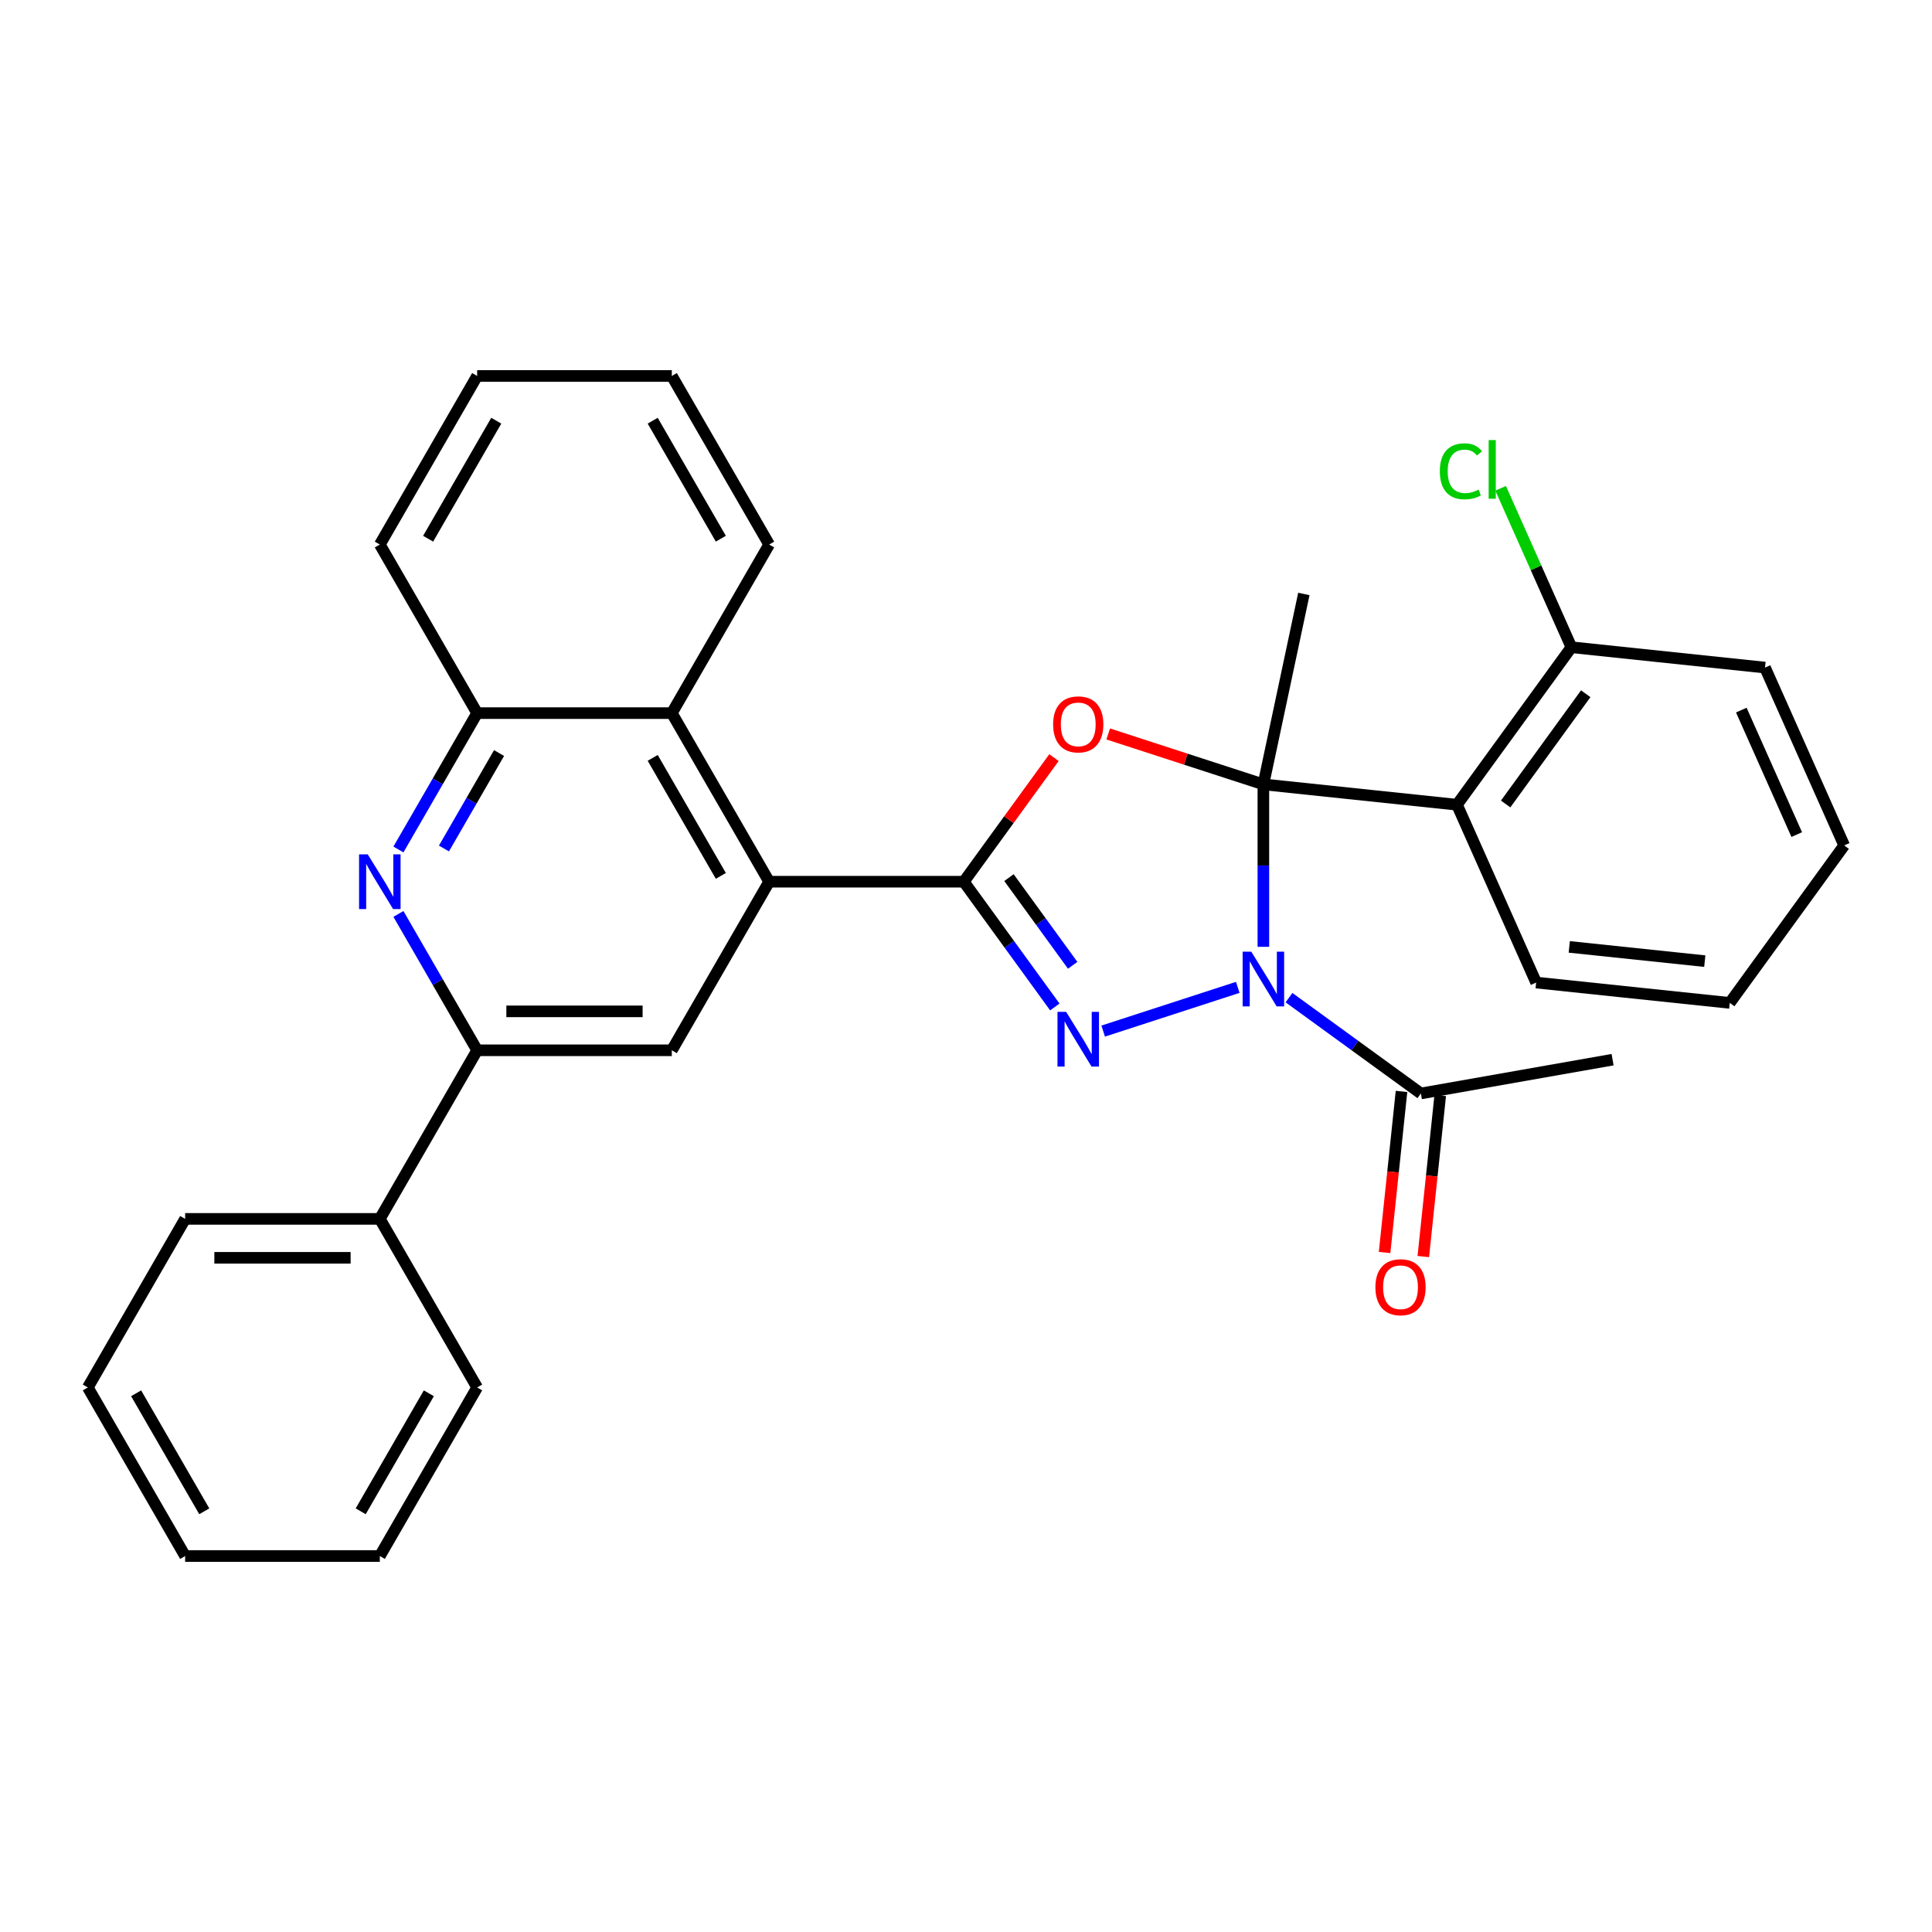 <?xml version='1.0' encoding='iso-8859-1'?>
<svg version='1.1' baseProfile='full'
              xmlns='http://www.w3.org/2000/svg'
                      xmlns:rdkit='http://www.rdkit.org/xml'
                      xmlns:xlink='http://www.w3.org/1999/xlink'
                  xml:space='preserve'
width='1000px' height='1000px' viewBox='0 0 1000 1000'>
<!-- END OF HEADER -->
<rect style='opacity:1.0;fill:#FFFFFF;stroke:none' width='1000' height='1000' x='0' y='0'> </rect>
<path class='bond-0' d='M 653.924,405.99 L 653.924,448.03' style='fill:none;fill-rule:evenodd;stroke:#000000;stroke-width:6px;stroke-linecap:butt;stroke-linejoin:miter;stroke-opacity:1' />
<path class='bond-0' d='M 653.924,448.03 L 653.924,490.071' style='fill:none;fill-rule:evenodd;stroke:#0000FF;stroke-width:6px;stroke-linecap:butt;stroke-linejoin:miter;stroke-opacity:1' />
<path class='bond-3' d='M 653.924,405.99 L 613.769,392.943' style='fill:none;fill-rule:evenodd;stroke:#000000;stroke-width:6px;stroke-linecap:butt;stroke-linejoin:miter;stroke-opacity:1' />
<path class='bond-3' d='M 613.769,392.943 L 573.615,379.896' style='fill:none;fill-rule:evenodd;stroke:#FF0000;stroke-width:6px;stroke-linecap:butt;stroke-linejoin:miter;stroke-opacity:1' />
<path class='bond-4' d='M 653.924,405.99 L 754.131,416.523' style='fill:none;fill-rule:evenodd;stroke:#000000;stroke-width:6px;stroke-linecap:butt;stroke-linejoin:miter;stroke-opacity:1' />
<path class='bond-15' d='M 653.924,405.99 L 674.873,307.433' style='fill:none;fill-rule:evenodd;stroke:#000000;stroke-width:6px;stroke-linecap:butt;stroke-linejoin:miter;stroke-opacity:1' />
<path class='bond-1' d='M 640.665,511.058 L 571.006,533.691' style='fill:none;fill-rule:evenodd;stroke:#0000FF;stroke-width:6px;stroke-linecap:butt;stroke-linejoin:miter;stroke-opacity:1' />
<path class='bond-8' d='M 667.183,516.383 L 701.311,541.179' style='fill:none;fill-rule:evenodd;stroke:#0000FF;stroke-width:6px;stroke-linecap:butt;stroke-linejoin:miter;stroke-opacity:1' />
<path class='bond-8' d='M 701.311,541.179 L 735.44,565.974' style='fill:none;fill-rule:evenodd;stroke:#000000;stroke-width:6px;stroke-linecap:butt;stroke-linejoin:miter;stroke-opacity:1' />
<path class='bond-31' d='M 545.978,521.207 L 522.425,488.788' style='fill:none;fill-rule:evenodd;stroke:#0000FF;stroke-width:6px;stroke-linecap:butt;stroke-linejoin:miter;stroke-opacity:1' />
<path class='bond-31' d='M 522.425,488.788 L 498.871,456.37' style='fill:none;fill-rule:evenodd;stroke:#000000;stroke-width:6px;stroke-linecap:butt;stroke-linejoin:miter;stroke-opacity:1' />
<path class='bond-31' d='M 555.215,499.636 L 538.728,476.943' style='fill:none;fill-rule:evenodd;stroke:#0000FF;stroke-width:6px;stroke-linecap:butt;stroke-linejoin:miter;stroke-opacity:1' />
<path class='bond-31' d='M 538.728,476.943 L 522.24,454.251' style='fill:none;fill-rule:evenodd;stroke:#000000;stroke-width:6px;stroke-linecap:butt;stroke-linejoin:miter;stroke-opacity:1' />
<path class='bond-2' d='M 498.871,456.37 L 522.207,424.251' style='fill:none;fill-rule:evenodd;stroke:#000000;stroke-width:6px;stroke-linecap:butt;stroke-linejoin:miter;stroke-opacity:1' />
<path class='bond-2' d='M 522.207,424.251 L 545.542,392.133' style='fill:none;fill-rule:evenodd;stroke:#FF0000;stroke-width:6px;stroke-linecap:butt;stroke-linejoin:miter;stroke-opacity:1' />
<path class='bond-5' d='M 498.871,456.37 L 398.112,456.37' style='fill:none;fill-rule:evenodd;stroke:#000000;stroke-width:6px;stroke-linecap:butt;stroke-linejoin:miter;stroke-opacity:1' />
<path class='bond-12' d='M 754.131,416.523 L 813.356,335.007' style='fill:none;fill-rule:evenodd;stroke:#000000;stroke-width:6px;stroke-linecap:butt;stroke-linejoin:miter;stroke-opacity:1' />
<path class='bond-12' d='M 779.318,416.14 L 820.775,359.079' style='fill:none;fill-rule:evenodd;stroke:#000000;stroke-width:6px;stroke-linecap:butt;stroke-linejoin:miter;stroke-opacity:1' />
<path class='bond-17' d='M 754.131,416.523 L 795.113,508.571' style='fill:none;fill-rule:evenodd;stroke:#000000;stroke-width:6px;stroke-linecap:butt;stroke-linejoin:miter;stroke-opacity:1' />
<path class='bond-9' d='M 398.112,456.37 L 347.732,543.63' style='fill:none;fill-rule:evenodd;stroke:#000000;stroke-width:6px;stroke-linecap:butt;stroke-linejoin:miter;stroke-opacity:1' />
<path class='bond-10' d='M 398.112,456.37 L 347.732,369.11' style='fill:none;fill-rule:evenodd;stroke:#000000;stroke-width:6px;stroke-linecap:butt;stroke-linejoin:miter;stroke-opacity:1' />
<path class='bond-10' d='M 373.103,453.357 L 337.837,392.275' style='fill:none;fill-rule:evenodd;stroke:#000000;stroke-width:6px;stroke-linecap:butt;stroke-linejoin:miter;stroke-opacity:1' />
<path class='bond-6' d='M 206.223,439.691 L 226.598,404.4' style='fill:none;fill-rule:evenodd;stroke:#0000FF;stroke-width:6px;stroke-linecap:butt;stroke-linejoin:miter;stroke-opacity:1' />
<path class='bond-6' d='M 226.598,404.4 L 246.973,369.11' style='fill:none;fill-rule:evenodd;stroke:#000000;stroke-width:6px;stroke-linecap:butt;stroke-linejoin:miter;stroke-opacity:1' />
<path class='bond-6' d='M 229.788,439.18 L 244.05,414.476' style='fill:none;fill-rule:evenodd;stroke:#0000FF;stroke-width:6px;stroke-linecap:butt;stroke-linejoin:miter;stroke-opacity:1' />
<path class='bond-6' d='M 244.05,414.476 L 258.313,389.773' style='fill:none;fill-rule:evenodd;stroke:#000000;stroke-width:6px;stroke-linecap:butt;stroke-linejoin:miter;stroke-opacity:1' />
<path class='bond-33' d='M 206.223,473.049 L 226.598,508.339' style='fill:none;fill-rule:evenodd;stroke:#0000FF;stroke-width:6px;stroke-linecap:butt;stroke-linejoin:miter;stroke-opacity:1' />
<path class='bond-33' d='M 226.598,508.339 L 246.973,543.63' style='fill:none;fill-rule:evenodd;stroke:#000000;stroke-width:6px;stroke-linecap:butt;stroke-linejoin:miter;stroke-opacity:1' />
<path class='bond-7' d='M 246.973,543.63 L 347.732,543.63' style='fill:none;fill-rule:evenodd;stroke:#000000;stroke-width:6px;stroke-linecap:butt;stroke-linejoin:miter;stroke-opacity:1' />
<path class='bond-7' d='M 262.087,523.478 L 332.618,523.478' style='fill:none;fill-rule:evenodd;stroke:#000000;stroke-width:6px;stroke-linecap:butt;stroke-linejoin:miter;stroke-opacity:1' />
<path class='bond-14' d='M 246.973,543.63 L 196.593,630.89' style='fill:none;fill-rule:evenodd;stroke:#000000;stroke-width:6px;stroke-linecap:butt;stroke-linejoin:miter;stroke-opacity:1' />
<path class='bond-13' d='M 725.419,564.921 L 721.038,606.605' style='fill:none;fill-rule:evenodd;stroke:#000000;stroke-width:6px;stroke-linecap:butt;stroke-linejoin:miter;stroke-opacity:1' />
<path class='bond-13' d='M 721.038,606.605 L 716.656,648.289' style='fill:none;fill-rule:evenodd;stroke:#FF0000;stroke-width:6px;stroke-linecap:butt;stroke-linejoin:miter;stroke-opacity:1' />
<path class='bond-13' d='M 745.46,567.028 L 741.079,608.712' style='fill:none;fill-rule:evenodd;stroke:#000000;stroke-width:6px;stroke-linecap:butt;stroke-linejoin:miter;stroke-opacity:1' />
<path class='bond-13' d='M 741.079,608.712 L 736.698,650.396' style='fill:none;fill-rule:evenodd;stroke:#FF0000;stroke-width:6px;stroke-linecap:butt;stroke-linejoin:miter;stroke-opacity:1' />
<path class='bond-18' d='M 735.44,565.974 L 834.669,548.483' style='fill:none;fill-rule:evenodd;stroke:#000000;stroke-width:6px;stroke-linecap:butt;stroke-linejoin:miter;stroke-opacity:1' />
<path class='bond-11' d='M 347.732,369.11 L 246.973,369.11' style='fill:none;fill-rule:evenodd;stroke:#000000;stroke-width:6px;stroke-linecap:butt;stroke-linejoin:miter;stroke-opacity:1' />
<path class='bond-19' d='M 347.732,369.11 L 398.112,281.85' style='fill:none;fill-rule:evenodd;stroke:#000000;stroke-width:6px;stroke-linecap:butt;stroke-linejoin:miter;stroke-opacity:1' />
<path class='bond-20' d='M 246.973,369.11 L 196.593,281.85' style='fill:none;fill-rule:evenodd;stroke:#000000;stroke-width:6px;stroke-linecap:butt;stroke-linejoin:miter;stroke-opacity:1' />
<path class='bond-16' d='M 813.356,335.007 L 795.044,293.878' style='fill:none;fill-rule:evenodd;stroke:#000000;stroke-width:6px;stroke-linecap:butt;stroke-linejoin:miter;stroke-opacity:1' />
<path class='bond-16' d='M 795.044,293.878 L 776.732,252.749' style='fill:none;fill-rule:evenodd;stroke:#00CC00;stroke-width:6px;stroke-linecap:butt;stroke-linejoin:miter;stroke-opacity:1' />
<path class='bond-21' d='M 813.356,335.007 L 913.563,345.539' style='fill:none;fill-rule:evenodd;stroke:#000000;stroke-width:6px;stroke-linecap:butt;stroke-linejoin:miter;stroke-opacity:1' />
<path class='bond-22' d='M 196.593,630.89 L 95.834,630.89' style='fill:none;fill-rule:evenodd;stroke:#000000;stroke-width:6px;stroke-linecap:butt;stroke-linejoin:miter;stroke-opacity:1' />
<path class='bond-22' d='M 181.48,651.042 L 110.948,651.042' style='fill:none;fill-rule:evenodd;stroke:#000000;stroke-width:6px;stroke-linecap:butt;stroke-linejoin:miter;stroke-opacity:1' />
<path class='bond-23' d='M 196.593,630.89 L 246.973,718.15' style='fill:none;fill-rule:evenodd;stroke:#000000;stroke-width:6px;stroke-linecap:butt;stroke-linejoin:miter;stroke-opacity:1' />
<path class='bond-24' d='M 795.113,508.571 L 895.321,519.103' style='fill:none;fill-rule:evenodd;stroke:#000000;stroke-width:6px;stroke-linecap:butt;stroke-linejoin:miter;stroke-opacity:1' />
<path class='bond-24' d='M 812.251,490.109 L 882.396,497.482' style='fill:none;fill-rule:evenodd;stroke:#000000;stroke-width:6px;stroke-linecap:butt;stroke-linejoin:miter;stroke-opacity:1' />
<path class='bond-25' d='M 398.112,281.85 L 347.732,194.59' style='fill:none;fill-rule:evenodd;stroke:#000000;stroke-width:6px;stroke-linecap:butt;stroke-linejoin:miter;stroke-opacity:1' />
<path class='bond-25' d='M 373.103,278.837 L 337.837,217.755' style='fill:none;fill-rule:evenodd;stroke:#000000;stroke-width:6px;stroke-linecap:butt;stroke-linejoin:miter;stroke-opacity:1' />
<path class='bond-34' d='M 196.593,281.85 L 246.973,194.59' style='fill:none;fill-rule:evenodd;stroke:#000000;stroke-width:6px;stroke-linecap:butt;stroke-linejoin:miter;stroke-opacity:1' />
<path class='bond-34' d='M 221.602,278.837 L 256.868,217.755' style='fill:none;fill-rule:evenodd;stroke:#000000;stroke-width:6px;stroke-linecap:butt;stroke-linejoin:miter;stroke-opacity:1' />
<path class='bond-32' d='M 913.563,345.539 L 954.545,437.587' style='fill:none;fill-rule:evenodd;stroke:#000000;stroke-width:6px;stroke-linecap:butt;stroke-linejoin:miter;stroke-opacity:1' />
<path class='bond-32' d='M 901.301,367.543 L 929.988,431.976' style='fill:none;fill-rule:evenodd;stroke:#000000;stroke-width:6px;stroke-linecap:butt;stroke-linejoin:miter;stroke-opacity:1' />
<path class='bond-29' d='M 95.834,630.89 L 45.455,718.15' style='fill:none;fill-rule:evenodd;stroke:#000000;stroke-width:6px;stroke-linecap:butt;stroke-linejoin:miter;stroke-opacity:1' />
<path class='bond-28' d='M 246.973,718.15 L 196.593,805.41' style='fill:none;fill-rule:evenodd;stroke:#000000;stroke-width:6px;stroke-linecap:butt;stroke-linejoin:miter;stroke-opacity:1' />
<path class='bond-28' d='M 221.964,721.163 L 186.698,782.245' style='fill:none;fill-rule:evenodd;stroke:#000000;stroke-width:6px;stroke-linecap:butt;stroke-linejoin:miter;stroke-opacity:1' />
<path class='bond-27' d='M 895.321,519.103 L 954.545,437.587' style='fill:none;fill-rule:evenodd;stroke:#000000;stroke-width:6px;stroke-linecap:butt;stroke-linejoin:miter;stroke-opacity:1' />
<path class='bond-26' d='M 347.732,194.59 L 246.973,194.59' style='fill:none;fill-rule:evenodd;stroke:#000000;stroke-width:6px;stroke-linecap:butt;stroke-linejoin:miter;stroke-opacity:1' />
<path class='bond-30' d='M 196.593,805.41 L 95.834,805.41' style='fill:none;fill-rule:evenodd;stroke:#000000;stroke-width:6px;stroke-linecap:butt;stroke-linejoin:miter;stroke-opacity:1' />
<path class='bond-35' d='M 45.455,718.15 L 95.834,805.41' style='fill:none;fill-rule:evenodd;stroke:#000000;stroke-width:6px;stroke-linecap:butt;stroke-linejoin:miter;stroke-opacity:1' />
<path class='bond-35' d='M 70.463,721.163 L 105.729,782.245' style='fill:none;fill-rule:evenodd;stroke:#000000;stroke-width:6px;stroke-linecap:butt;stroke-linejoin:miter;stroke-opacity:1' />
<path  class='atom-1' d='M 647.664 492.59
L 656.944 507.59
Q 657.864 509.07, 659.344 511.75
Q 660.824 514.43, 660.904 514.59
L 660.904 492.59
L 664.664 492.59
L 664.664 520.91
L 660.784 520.91
L 650.824 504.51
Q 649.664 502.59, 648.424 500.39
Q 647.224 498.19, 646.864 497.51
L 646.864 520.91
L 643.184 520.91
L 643.184 492.59
L 647.664 492.59
' fill='#0000FF'/>
<path  class='atom-2' d='M 551.836 523.726
L 561.116 538.726
Q 562.036 540.206, 563.516 542.886
Q 564.996 545.566, 565.076 545.726
L 565.076 523.726
L 568.836 523.726
L 568.836 552.046
L 564.956 552.046
L 554.996 535.646
Q 553.836 533.726, 552.596 531.526
Q 551.396 529.326, 551.036 528.646
L 551.036 552.046
L 547.356 552.046
L 547.356 523.726
L 551.836 523.726
' fill='#0000FF'/>
<path  class='atom-4' d='M 545.096 374.934
Q 545.096 368.134, 548.456 364.334
Q 551.816 360.534, 558.096 360.534
Q 564.376 360.534, 567.736 364.334
Q 571.096 368.134, 571.096 374.934
Q 571.096 381.814, 567.696 385.734
Q 564.296 389.614, 558.096 389.614
Q 551.856 389.614, 548.456 385.734
Q 545.096 381.854, 545.096 374.934
M 558.096 386.414
Q 562.416 386.414, 564.736 383.534
Q 567.096 380.614, 567.096 374.934
Q 567.096 369.374, 564.736 366.574
Q 562.416 363.734, 558.096 363.734
Q 553.776 363.734, 551.416 366.534
Q 549.096 369.334, 549.096 374.934
Q 549.096 380.654, 551.416 383.534
Q 553.776 386.414, 558.096 386.414
' fill='#FF0000'/>
<path  class='atom-7' d='M 190.333 442.21
L 199.613 457.21
Q 200.533 458.69, 202.013 461.37
Q 203.493 464.05, 203.573 464.21
L 203.573 442.21
L 207.333 442.21
L 207.333 470.53
L 203.453 470.53
L 193.493 454.13
Q 192.333 452.21, 191.093 450.01
Q 189.893 447.81, 189.533 447.13
L 189.533 470.53
L 185.853 470.53
L 185.853 442.21
L 190.333 442.21
' fill='#0000FF'/>
<path  class='atom-14' d='M 711.907 666.262
Q 711.907 659.462, 715.267 655.662
Q 718.627 651.862, 724.907 651.862
Q 731.187 651.862, 734.547 655.662
Q 737.907 659.462, 737.907 666.262
Q 737.907 673.142, 734.507 677.062
Q 731.107 680.942, 724.907 680.942
Q 718.667 680.942, 715.267 677.062
Q 711.907 673.182, 711.907 666.262
M 724.907 677.742
Q 729.227 677.742, 731.547 674.862
Q 733.907 671.942, 733.907 666.262
Q 733.907 660.702, 731.547 657.902
Q 729.227 655.062, 724.907 655.062
Q 720.587 655.062, 718.227 657.862
Q 715.907 660.662, 715.907 666.262
Q 715.907 671.982, 718.227 674.862
Q 720.587 677.742, 724.907 677.742
' fill='#FF0000'/>
<path  class='atom-17' d='M 745.253 243.938
Q 745.253 236.898, 748.533 233.218
Q 751.853 229.498, 758.133 229.498
Q 763.973 229.498, 767.093 233.618
L 764.453 235.778
Q 762.173 232.778, 758.133 232.778
Q 753.853 232.778, 751.573 235.658
Q 749.333 238.498, 749.333 243.938
Q 749.333 249.538, 751.653 252.418
Q 754.013 255.298, 758.573 255.298
Q 761.693 255.298, 765.333 253.418
L 766.453 256.418
Q 764.973 257.378, 762.733 257.938
Q 760.493 258.498, 758.013 258.498
Q 751.853 258.498, 748.533 254.738
Q 745.253 250.978, 745.253 243.938
' fill='#00CC00'/>
<path  class='atom-17' d='M 770.533 227.778
L 774.213 227.778
L 774.213 258.138
L 770.533 258.138
L 770.533 227.778
' fill='#00CC00'/>
</svg>
